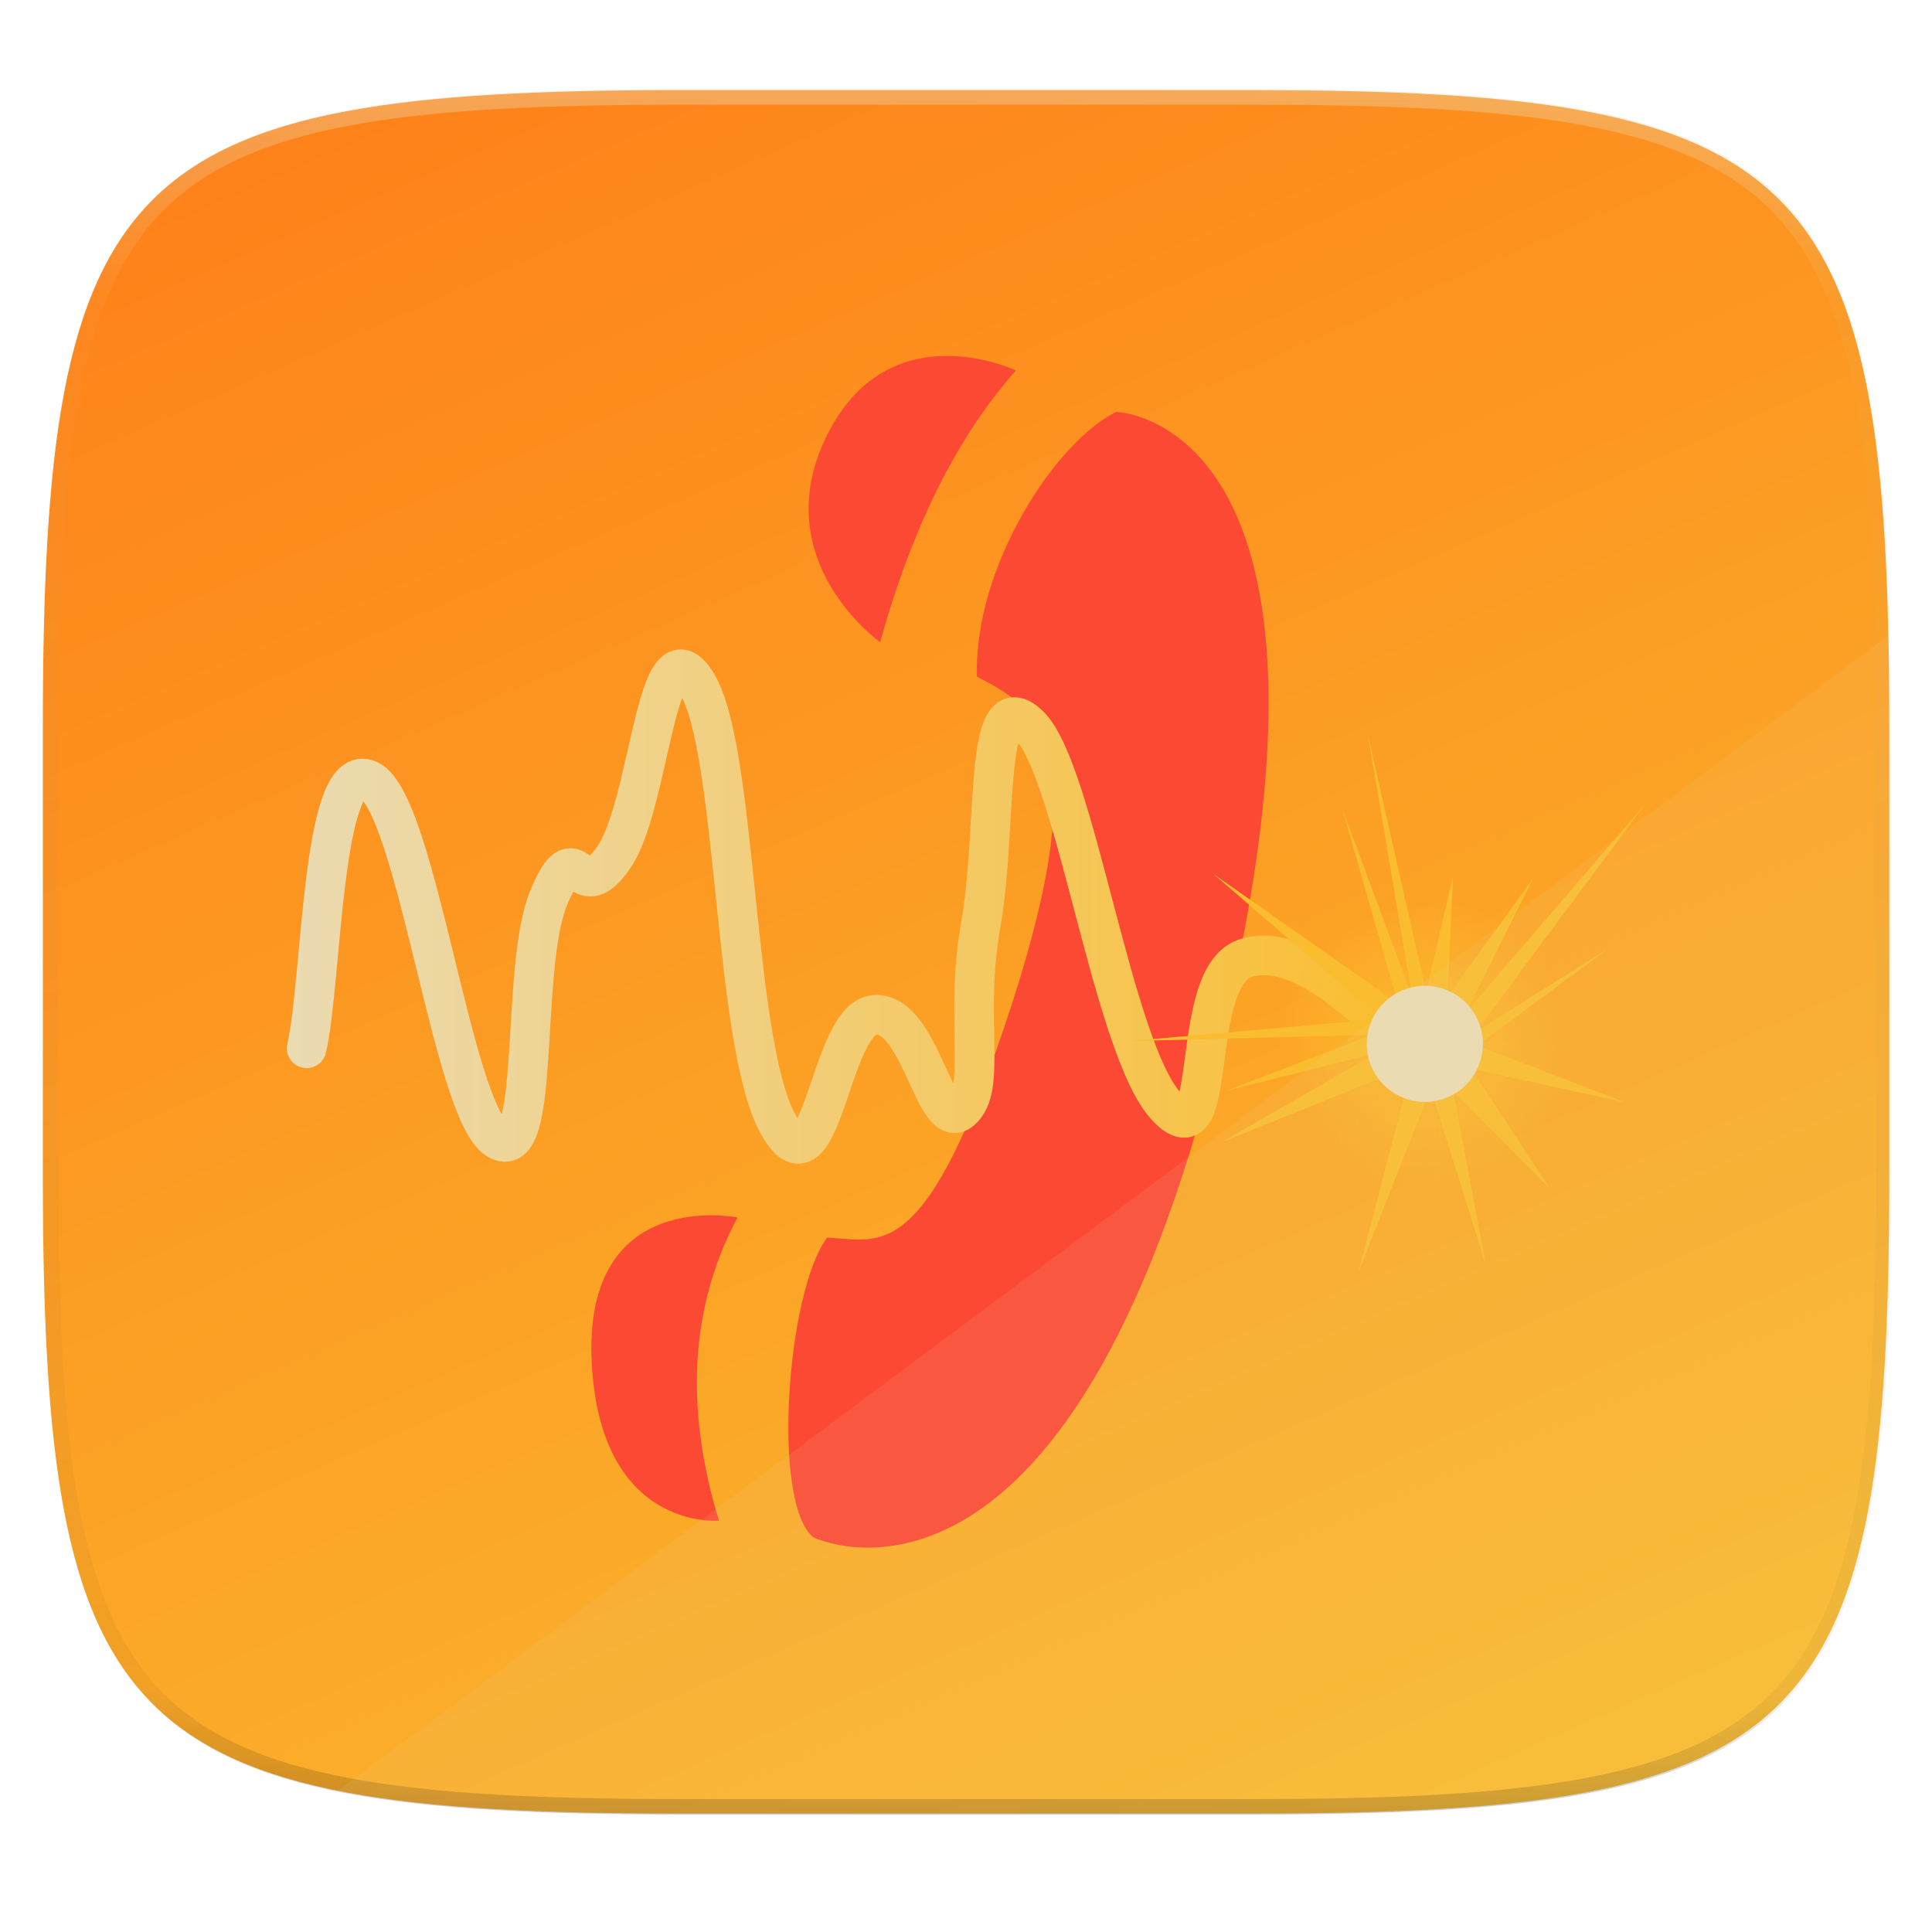 <svg width="256" height="256" viewBox="0 0 67.73 67.73" xmlns="http://www.w3.org/2000/svg" xmlns:xlink="http://www.w3.org/1999/xlink">
    <defs>
        <linearGradient id="f" x1="296" x2="296" y1="-212" y2="236" gradientUnits="userSpaceOnUse">
            <stop offset="0" stop-color="#ebdbb2"/>
            <stop offset=".125" stop-color="#ebdbb2" stop-opacity=".098"/>
            <stop offset=".925" stop-opacity=".098"/>
            <stop offset="1" stop-opacity=".498"/>
        </linearGradient>
        <clipPath id="e">
            <path d="M361.938-212C507.235-212 528-191.287 528-46.125v116.25C528 215.286 507.235 236 361.937 236H214.063C68.766 236 48 215.286 48 70.125v-116.25C48-191.287 68.765-212 214.063-212z" fill="#b16286"/>
        </clipPath>
        <linearGradient id="d" x1="208" x2="96" y1="284" y2="28" gradientTransform="matrix(.27 0 0 .27 -7.129 220.56)" gradientUnits="userSpaceOnUse">
            <stop offset="0" stop-color="#fabd2f"/>
            <stop offset="1" stop-color="#fe8019"/>
        </linearGradient>
        <linearGradient id="g" x1="6.464" x2="6.464" y1="13.196" y2="2.429" gradientUnits="userSpaceOnUse" xlink:href="#a"/>
        <linearGradient id="a">
            <stop offset="0" stop-color="#fb4934"/>
            <stop offset="1" stop-color="#fb4934"/>
        </linearGradient>
        <linearGradient id="h" x1="3.019" x2="18.966" y1="10.119" y2="10.119" gradientTransform="matrix(2.544 0 0 2.709 -.063 231.034)" gradientUnits="userSpaceOnUse">
            <stop offset="0" stop-color="#ebdbb2"/>
            <stop offset="1" stop-color="#fabd2f"/>
        </linearGradient>
        <radialGradient id="i" cx="18.628" cy="11.902" r=".751" gradientTransform="matrix(6.828 0 0 6.829 -79.478 181.976)" gradientUnits="userSpaceOnUse">
            <stop offset="0" stop-color="#fabd2f"/>
            <stop offset="1" stop-color="#fabd2f" stop-opacity="0"/>
        </radialGradient>
    </defs>
    <path transform="matrix(.27 0 0 .27 -7.129 -8.706)" d="M188.969 46C261.617 46 272 56.357 272 128.938v58.125c0 72.58-10.383 82.937-83.031 82.937H115.03C42.383 270 32 259.643 32 187.062v-58.125C32 56.358 42.383 46 115.031 46z" filter="url(#b)" opacity=".02"/>
    <path transform="matrix(.27 0 0 .27 -7.129 -8.706)" d="M188.969 44C261.617 44 272 54.357 272 126.938v58.124C272 257.644 261.617 268 188.969 268H115.03C42.383 268 32 257.643 32 185.062v-58.125C32 54.358 42.383 44 115.031 44z" filter="url(#c)" opacity=".1"/>
    <path d="M43.837 232.428c19.594 0 22.395 2.793 22.395 22.369v15.676c0 19.576-2.8 22.37-22.395 22.37H23.896c-19.594 0-22.394-2.794-22.394-22.37v-15.676c0-19.576 2.8-22.37 22.394-22.37z" fill="url(#d)" transform="translate(0 -229.267)"/>
    <path transform="matrix(.135 0 0 .135 -4.971 31.75)" d="M361.938-212C507.235-212 528-191.287 528-46.125v116.25C528 215.286 507.235 236 361.937 236H214.063C68.766 236 48 215.286 48 70.125v-116.25C48-191.287 68.765-212 214.063-212z" clip-path="url(#e)" fill="none" opacity=".4" stroke-linecap="round" stroke-linejoin="round" stroke-width="8" stroke="url(#f)"/>
    <g transform="matrix(3.908 0 0 3.908 5.862 2.983)" fill="url(#g)" fill-rule="evenodd">
        <path d="M9.452 8.557c-1.361 5.595-3.657 4.47-3.657 4.47-.375-.31-.238-2.205.125-2.688.483.02.888.277 1.657-2.094.76-2.343.216-2.667-.313-2.938-.03-.989.709-2.114 1.25-2.375 0 0 2.292.06.938 5.625zM7.613 2.56c-.587.663-.964 1.526-1.218 2.437 0 0-1.025-.726-.483-1.842.555-1.14 1.701-.595 1.701-.595zM5.116 10.158c-.422.79-.478 1.698-.167 2.72 0 0-1.08.097-1.142-1.45-.061-1.548 1.309-1.27 1.309-1.27z"/>
    </g>
    <path d="M8.509 263.412c.546-2.35.519-10.198 2.185-9.402 1.667.795 2.907 11.552 4.482 12.584 1.574 1.031.794-5.99 1.818-8.457 1.024-2.468.98.468 2.278-1.412 1.297-1.88 1.477-8.435 2.912-6.11 1.434 2.325 1.267 12.504 2.827 15.41 1.56 2.906 1.801-3.676 3.411-3.786 1.61-.109 2.1 4.145 3.03 3.35.932-.796.095-3.159.693-6.531.6-3.373.073-8.564 1.702-6.96 1.63 1.603 2.904 11.34 4.817 13.373 1.912 2.034.674-4.684 2.832-5.241 2.159-.557 4.35 2.26 5.801 3.014" fill="none" stroke-linecap="round" stroke-linejoin="round" stroke-width="1.387" stroke="url(#h)" transform="translate(2.241 -226.662)"/>
    <path d="M49.998 34.769l-2.047-9.011 1.554 9.177-2.434-6.536 1.936 6.778-6.475-4.543 5.884 5.084-8.826.78 8.526-.222-5.165 1.975 5.299-1.33-5.454 3.135 5.692-2.296.786.509-1.655 6.341 2.535-6.439 1.933 6.162-1.144-6.074 3.368 3.382-2.741-4.175 5.385 1.176-5.164-1.99L56.4 33.24l-4.663 2.93 5.942-7.989-6.279 7.295 2.36-4.701-3.015 4.166.198-4.254z" fill-rule="evenodd" fill="#fabd2f"/>
    <path d="M52.84 263.257a5.13 5.13 0 0 1-5.126 5.13 5.13 5.13 0 0 1-5.134-5.122 5.13 5.13 0 0 1 5.117-5.14 5.13 5.13 0 0 1 5.142 5.115" fill="url(#i)" transform="translate(2.241 -226.662)"/>
    <path d="M51.985 36.595a2.035 2.035 0 0 1-2.033 2.035 2.035 2.035 0 0 1-2.036-2.032 2.035 2.035 0 0 1 2.03-2.038 2.035 2.035 0 0 1 2.04 2.028" fill="#ebdbb2"/>
    <path d="M66.199 22.288L11.85 62.777c3.06.611 6.992.799 12.045.799h19.941c19.594 0 22.395-2.794 22.395-22.37V25.53c0-1.139-.011-2.215-.033-3.242z" fill="#ebdbb2" opacity=".1"/>
</svg>
